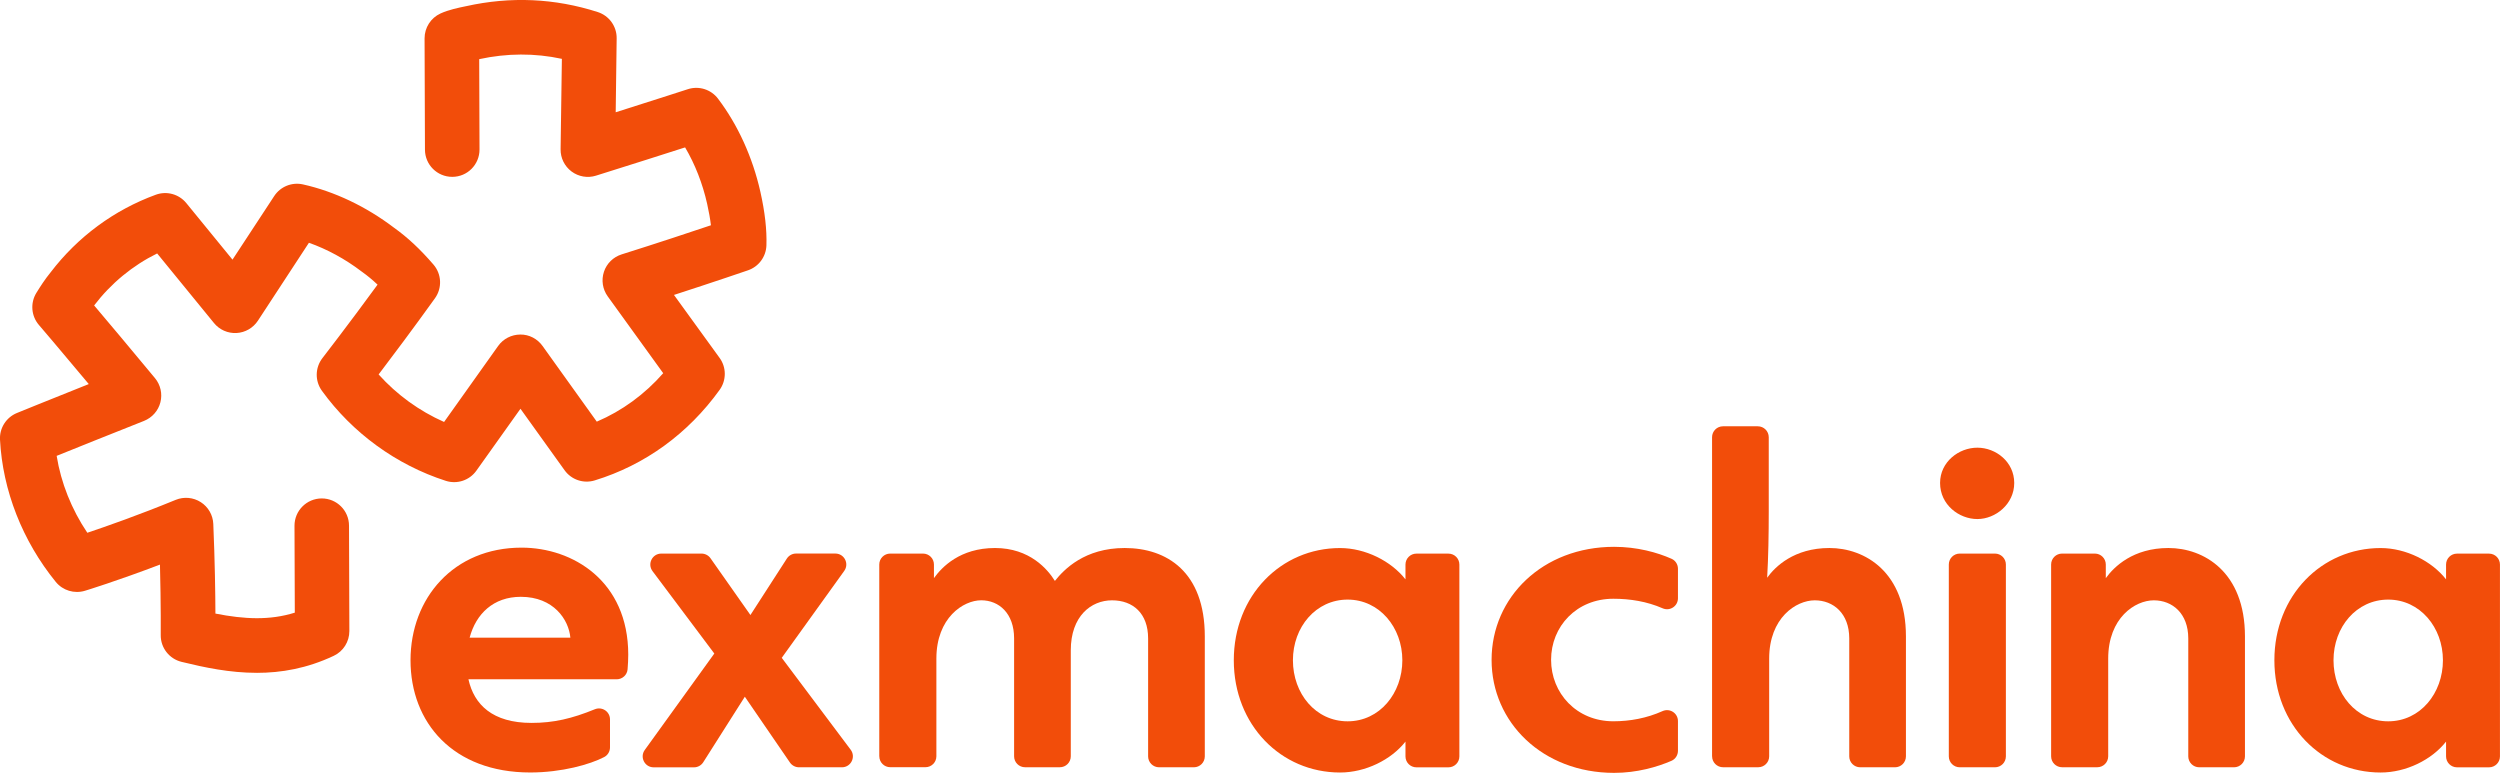 <?xml version="1.0" encoding="UTF-8"?>
<svg id="Livello_2" data-name="Livello 2" xmlns="http://www.w3.org/2000/svg" viewBox="0 0 646.56 199.88">
  <defs>
    <style>
      .cls-1 {
        fill: #f24d0a;
        stroke-width: 0px;
      }
    </style>
  </defs>
  <g id="Livello_1-2" data-name="Livello 1">
    <g>
      <path class="cls-1" d="M66.38,174.01c-6.93,0-13.45-1.37-19.44-2.84-3.18-.78-5.41-3.65-5.37-6.92,0-.1.07-7.66-.2-18.23-11.18,4.25-19,6.65-19.41,6.77-2.74.83-5.72-.07-7.53-2.29C5.8,139.89.68,126.83,0,113.7c-.15-3,1.61-5.76,4.38-6.89.1-.04,7.97-3.25,18.58-7.48-7.5-8.98-12.84-15.23-12.91-15.3-1.99-2.33-2.25-5.68-.64-8.29,1.03-1.66,2.16-3.44,3.69-5.32,7.03-9.2,16.44-16.13,27.2-20.06,2.82-1.03,5.98-.16,7.88,2.16,0,0,4.81,5.89,11.95,14.63,6.13-9.36,10.79-16.45,10.79-16.45,1.61-2.45,4.57-3.65,7.43-3.01,8.14,1.82,16.29,5.69,23.55,11.2,3.54,2.53,6.78,5.56,10.2,9.53,2.13,2.47,2.29,6.07.39,8.72-5.68,7.92-11.19,15.24-14.57,19.7,4.7,5.24,10.51,9.45,16.93,12.29,3.07-4.31,8.11-11.4,13.97-19.64,1.32-1.86,3.46-2.96,5.74-2.97,2.28-.03,4.42,1.09,5.75,2.95,5.61,7.84,10.86,15.15,14.03,19.58,6.53-2.79,12.36-7.04,17.18-12.53-3.13-4.32-8.33-11.49-14.36-19.88-1.32-1.84-1.68-4.2-.97-6.35s2.42-3.82,4.58-4.5c9.07-2.85,17.83-5.76,23.09-7.53-.2-1.69-.53-3.53-.98-5.55-1.18-5.26-3.13-10.23-5.7-14.59-5.2,1.67-13.81,4.42-23.05,7.31-2.16.68-4.51.27-6.32-1.08-1.81-1.35-2.87-3.5-2.83-5.76.15-9.81.26-18.21.33-23.37-7.02-1.51-14.19-1.48-21.38.08l.08,23.36c.01,3.9-3.13,7.07-7.03,7.08h-.03c-3.88,0-7.04-3.14-7.05-7.03l-.1-28.78c0-2.78,1.61-5.3,4.14-6.45,2.14-.97,4.66-1.48,6.5-1.86l.11-.02c11.48-2.56,22.93-2.05,34.04,1.52,2.94.95,4.93,3.7,4.89,6.8,0,0-.09,7.78-.25,19.12,10.53-3.33,18.56-5.94,18.66-5.97,2.86-.93,5.99.06,7.8,2.45,5.16,6.82,8.95,15.16,10.96,24.1,1.18,5.27,1.69,9.8,1.56,13.85-.1,2.93-1.99,5.49-4.76,6.44-.11.04-8.53,2.93-19.15,6.37,6.91,9.57,11.73,16.19,11.79,16.27,1.8,2.46,1.8,5.8.02,8.28-8.17,11.35-19.35,19.45-32.31,23.42-2.89.89-6.03-.17-7.79-2.63,0,0-4.94-6.87-11.41-15.9-6.74,9.47-11.41,16.02-11.41,16.02-1.78,2.5-4.98,3.56-7.9,2.62-12.78-4.11-24.15-12.38-32.04-23.29-1.84-2.54-1.78-5.98.14-8.46.07-.1,6.6-8.51,14.25-18.99-1.32-1.25-2.64-2.34-3.99-3.3-.06-.04-.12-.09-.18-.13-4.21-3.21-8.91-5.75-13.58-7.4-2.96,4.5-7.89,12.02-13.19,20.15-1.23,1.88-3.29,3.07-5.53,3.19-2.25.12-4.42-.84-5.84-2.59-6.22-7.63-11.48-14.07-14.69-17.99-6.35,3.13-11.92,7.71-16.3,13.45,3.47,4.1,9.2,10.9,15.74,18.8,1.44,1.74,1.96,4.06,1.4,6.25-.56,2.19-2.14,3.97-4.24,4.81-9.22,3.65-17.57,7.01-22.59,9.04,1.12,6.97,3.84,13.81,7.93,19.89,4.92-1.65,13.26-4.57,22.86-8.51,2.13-.87,4.54-.65,6.48.59,1.94,1.24,3.14,3.34,3.24,5.64.41,9.57.53,17.95.55,23.18,7.56,1.49,14.09,1.78,20.53-.24l-.08-22.46c-.01-3.9,3.13-7.06,7.03-7.08h.02c3.88,0,7.04,3.14,7.05,7.03l.09,27.28c0,2.74-1.57,5.24-4.05,6.4-6.9,3.26-13.58,4.4-19.91,4.4Z"/>
      <g>
        <path class="cls-1" d="M159.49,175.68h-38.34c1.44,6.56,6.26,11.28,16.31,11.28,5.76,0,10.47-1.12,16.38-3.53,1.87-.76,3.92.6,3.92,2.62v7.24c0,1.06-.58,2.03-1.52,2.51-3.62,1.89-10.95,3.98-19.1,3.98-20,0-30.97-12.92-30.97-29.02s11.18-29.13,28.72-29.13c13.23,0,27.59,8.62,27.59,27.69,0,1.18-.07,2.5-.17,3.76-.11,1.47-1.35,2.6-2.83,2.6ZM147.51,164.91c-.41-4.62-4.31-10.56-12.82-10.56-7.08,0-11.59,4.41-13.23,10.56h26.05Z"/>
        <path class="cls-1" d="M217.73,198.44h-11.09c-.93,0-1.81-.46-2.34-1.23l-11.67-17.02-10.75,16.94c-.52.82-1.42,1.32-2.39,1.32h-10.44c-2.31,0-3.65-2.62-2.3-4.49l17.99-24.94-15.98-21.31c-1.4-1.87-.07-4.54,2.27-4.54h10.4c.92,0,1.79.45,2.32,1.2l10.33,14.69,9.42-14.6c.52-.81,1.42-1.3,2.38-1.3h10.16c2.31,0,3.65,2.61,2.3,4.49l-16.16,22.48,17.83,23.77c1.4,1.87.07,4.54-2.27,4.54Z"/>
        <path class="cls-1" d="M227.4,195.61v-49.61c0-1.57,1.27-2.83,2.83-2.83h8.48c1.57,0,2.83,1.27,2.83,2.83v3.52c2.05-2.87,6.77-7.79,15.79-7.79s13.64,5.54,15.49,8.51c2.36-2.97,7.69-8.51,18.05-8.51,10.87,0,20.72,6.15,20.72,22.87v31.01c0,1.57-1.27,2.83-2.83,2.83h-9c-1.57,0-2.83-1.27-2.83-2.83v-30.5c0-6.46-3.9-9.85-9.33-9.85s-10.67,4.1-10.67,12.92v27.42c0,1.57-1.27,2.83-2.83,2.83h-9c-1.57,0-2.83-1.27-2.83-2.83v-30.5c0-6.46-3.9-9.85-8.51-9.85s-11.59,4.51-11.59,15.08v25.26c0,1.57-1.27,2.83-2.83,2.83h-9.1c-1.57,0-2.83-1.27-2.83-2.83Z"/>
        <path class="cls-1" d="M319.09,170.76c0-16.72,12.2-29.02,27.48-29.02,6.56,0,13.23,3.38,16.92,8.1v-3.83c0-1.57,1.27-2.83,2.83-2.83h8.28c1.57,0,2.83,1.27,2.83,2.83v49.61c0,1.57-1.27,2.83-2.83,2.83h-8.28c-1.57,0-2.83-1.27-2.83-2.83v-3.83c-3.69,4.72-10.36,8-16.92,8-15.28,0-27.48-12.31-27.48-29.02ZM362.68,170.76c0-8.51-5.95-15.69-14.15-15.69s-14.15,7.08-14.15,15.69,5.85,15.79,14.15,15.79,14.15-7.28,14.15-15.79Z"/>
        <path class="cls-1" d="M385.76,170.65c0-16.2,13.23-29.23,31.69-29.23,5.93,0,11.17,1.45,14.87,3.1,1.01.45,1.64,1.47,1.64,2.57v7.64c0,2.04-2.09,3.41-3.96,2.59-4.08-1.78-8.44-2.47-12.75-2.47-9.54,0-16.1,7.18-16.1,15.79s6.56,15.9,16.1,15.9c4.3,0,8.65-.8,12.72-2.63,1.88-.84,3.99.52,3.99,2.58v7.68c0,1.12-.65,2.14-1.67,2.59-3.7,1.6-8.93,3.12-14.84,3.12-18.46,0-31.69-13.03-31.69-29.23Z"/>
        <path class="cls-1" d="M442.78,195.61v-82.53c0-1.57,1.27-2.83,2.83-2.83h9c1.57,0,2.83,1.27,2.83,2.83v19.32c0,5.74-.1,11.69-.41,17.02,2.05-2.87,6.97-7.69,16.1-7.69s19.79,6.15,19.79,22.87v31.01c0,1.57-1.27,2.83-2.83,2.83h-9c-1.57,0-2.83-1.27-2.83-2.83v-30.5c0-6.46-4.1-9.85-8.92-9.85s-11.79,4.51-11.79,15.08v25.26c0,1.57-1.27,2.83-2.83,2.83h-9.1c-1.57,0-2.83-1.27-2.83-2.83Z"/>
        <path class="cls-1" d="M501.75,124.91c0-5.44,4.82-9.13,9.64-9.13s9.54,3.69,9.54,9.13-4.82,9.33-9.54,9.33-9.64-3.69-9.64-9.33ZM504.01,195.61v-49.61c0-1.57,1.27-2.83,2.83-2.83h9.1c1.57,0,2.83,1.27,2.83,2.83v49.61c0,1.57-1.27,2.83-2.83,2.83h-9.1c-1.57,0-2.83-1.27-2.83-2.83Z"/>
        <path class="cls-1" d="M530.47,195.61v-49.61c0-1.57,1.27-2.83,2.83-2.83h8.48c1.57,0,2.83,1.27,2.83,2.83v3.52c2.15-2.97,7.08-7.79,16.2-7.79s19.79,6.15,19.79,22.87v31.01c0,1.57-1.27,2.83-2.83,2.83h-9c-1.57,0-2.83-1.27-2.83-2.83v-30.5c0-6.46-4.1-9.85-8.92-9.85s-11.79,4.51-11.79,15.08v25.26c0,1.57-1.27,2.83-2.83,2.83h-9.1c-1.57,0-2.83-1.27-2.83-2.83Z"/>
        <path class="cls-1" d="M588.21,170.76c0-16.72,12.2-29.02,27.48-29.02,6.56,0,13.23,3.38,16.92,8.1v-3.83c0-1.57,1.27-2.83,2.83-2.83h8.28c1.57,0,2.83,1.27,2.83,2.83v49.61c0,1.57-1.27,2.83-2.83,2.83h-8.28c-1.57,0-2.83-1.27-2.83-2.83v-3.83c-3.69,4.72-10.36,8-16.92,8-15.28,0-27.48-12.31-27.48-29.02ZM631.8,170.76c0-8.51-5.95-15.69-14.15-15.69s-14.15,7.08-14.15,15.69,5.85,15.79,14.15,15.79,14.15-7.28,14.15-15.79Z"/>
      </g>
    </g>
  </g>
</svg>
